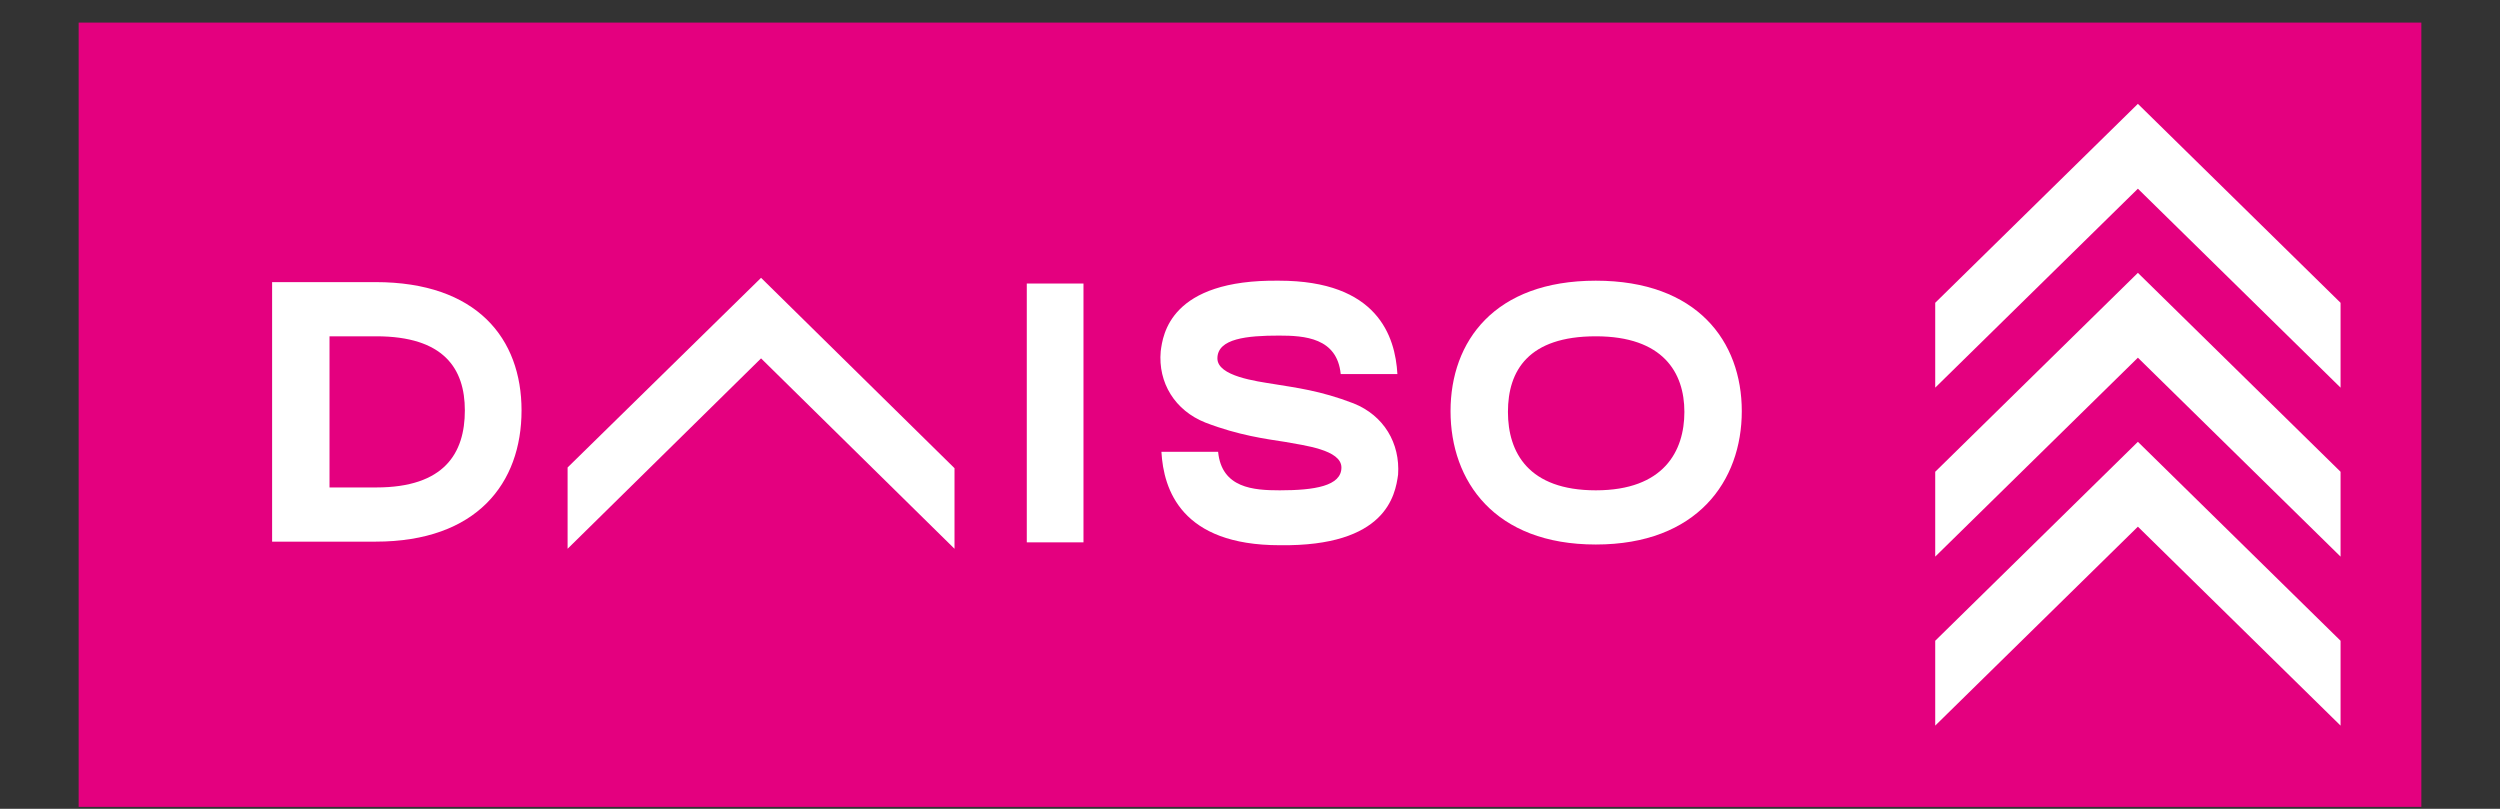 <svg width="102" height="33" viewBox="0 0 102 33" fill="none" xmlns="http://www.w3.org/2000/svg"><rect x="0" y="0" width="102" height="33" fill="#333333" stroke="none"/><g clip-path="url(#clip0_2291_1051)"><path d="M98.791 0.921H3.209V32.921H98.791V0.921Z" fill="#E4007F"/><path d="M95.495 26.143L87.226 18.026L78.957 26.143V29.605L87.226 21.488L95.495 29.605V26.143Z" fill="white"/><path d="M95.495 19.248L87.226 11.132L78.957 19.248V22.71L87.226 14.594L95.495 22.71V19.248Z" fill="white"/><path d="M95.495 12.354L87.226 4.237L78.957 12.354V15.816L87.226 7.699L95.495 15.816V12.354Z" fill="white"/><path d="M44.206 11.568H41.893V22.128H44.206V11.568Z" fill="white"/><path d="M38.944 19.102L31.051 11.335L23.158 19.073V22.39L31.051 14.622L38.944 22.39V19.102Z" fill="white"/><path d="M65.109 11.452C60.974 11.452 59.182 13.925 59.182 16.776C59.182 19.627 60.974 22.216 65.109 22.216C69.243 22.216 71.065 19.627 71.065 16.776C71.065 13.925 69.243 11.452 65.109 11.452ZM65.109 20.005C62.362 20.005 61.524 18.463 61.524 16.805C61.524 15.118 62.362 13.721 65.109 13.721C67.855 13.721 68.723 15.205 68.723 16.805C68.723 18.405 67.884 20.005 65.109 20.005Z" fill="white"/><path d="M11.102 11.539V22.099H15.323C19.457 22.099 21.279 19.713 21.279 16.746C21.279 13.808 19.457 11.51 15.323 11.51H11.102V11.539ZM13.444 19.917V13.721C13.444 13.721 14.629 13.721 15.352 13.721C18.099 13.721 18.966 15.03 18.966 16.746C18.966 18.492 18.128 19.888 15.352 19.888C14.861 19.888 13.444 19.888 13.444 19.888V19.917Z" fill="white"/><path d="M55.221 16.456C53.862 15.932 52.85 15.816 51.983 15.671C51.26 15.554 49.67 15.351 49.67 14.623C49.67 13.809 50.884 13.692 52.185 13.692C53.226 13.692 54.556 13.78 54.701 15.263H57.014C56.927 13.721 56.204 11.452 52.185 11.452C47.733 11.394 47.444 13.663 47.357 14.332C47.242 15.612 47.935 16.747 49.179 17.241C50.537 17.765 51.665 17.91 52.417 18.027C53.197 18.172 54.73 18.347 54.73 19.074C54.73 19.831 53.631 20.005 52.214 20.005C51.145 20.005 49.844 19.918 49.699 18.434H47.386C47.473 19.976 48.196 22.245 52.214 22.245C56.551 22.303 56.927 20.209 57.042 19.365C57.129 18.085 56.464 16.951 55.221 16.456Z" fill="white"/></g><defs><clipPath id="clip0_2291_1051"><rect width="102" height="32" fill="white" transform="translate(0 0.921)"/></clipPath></defs></svg>